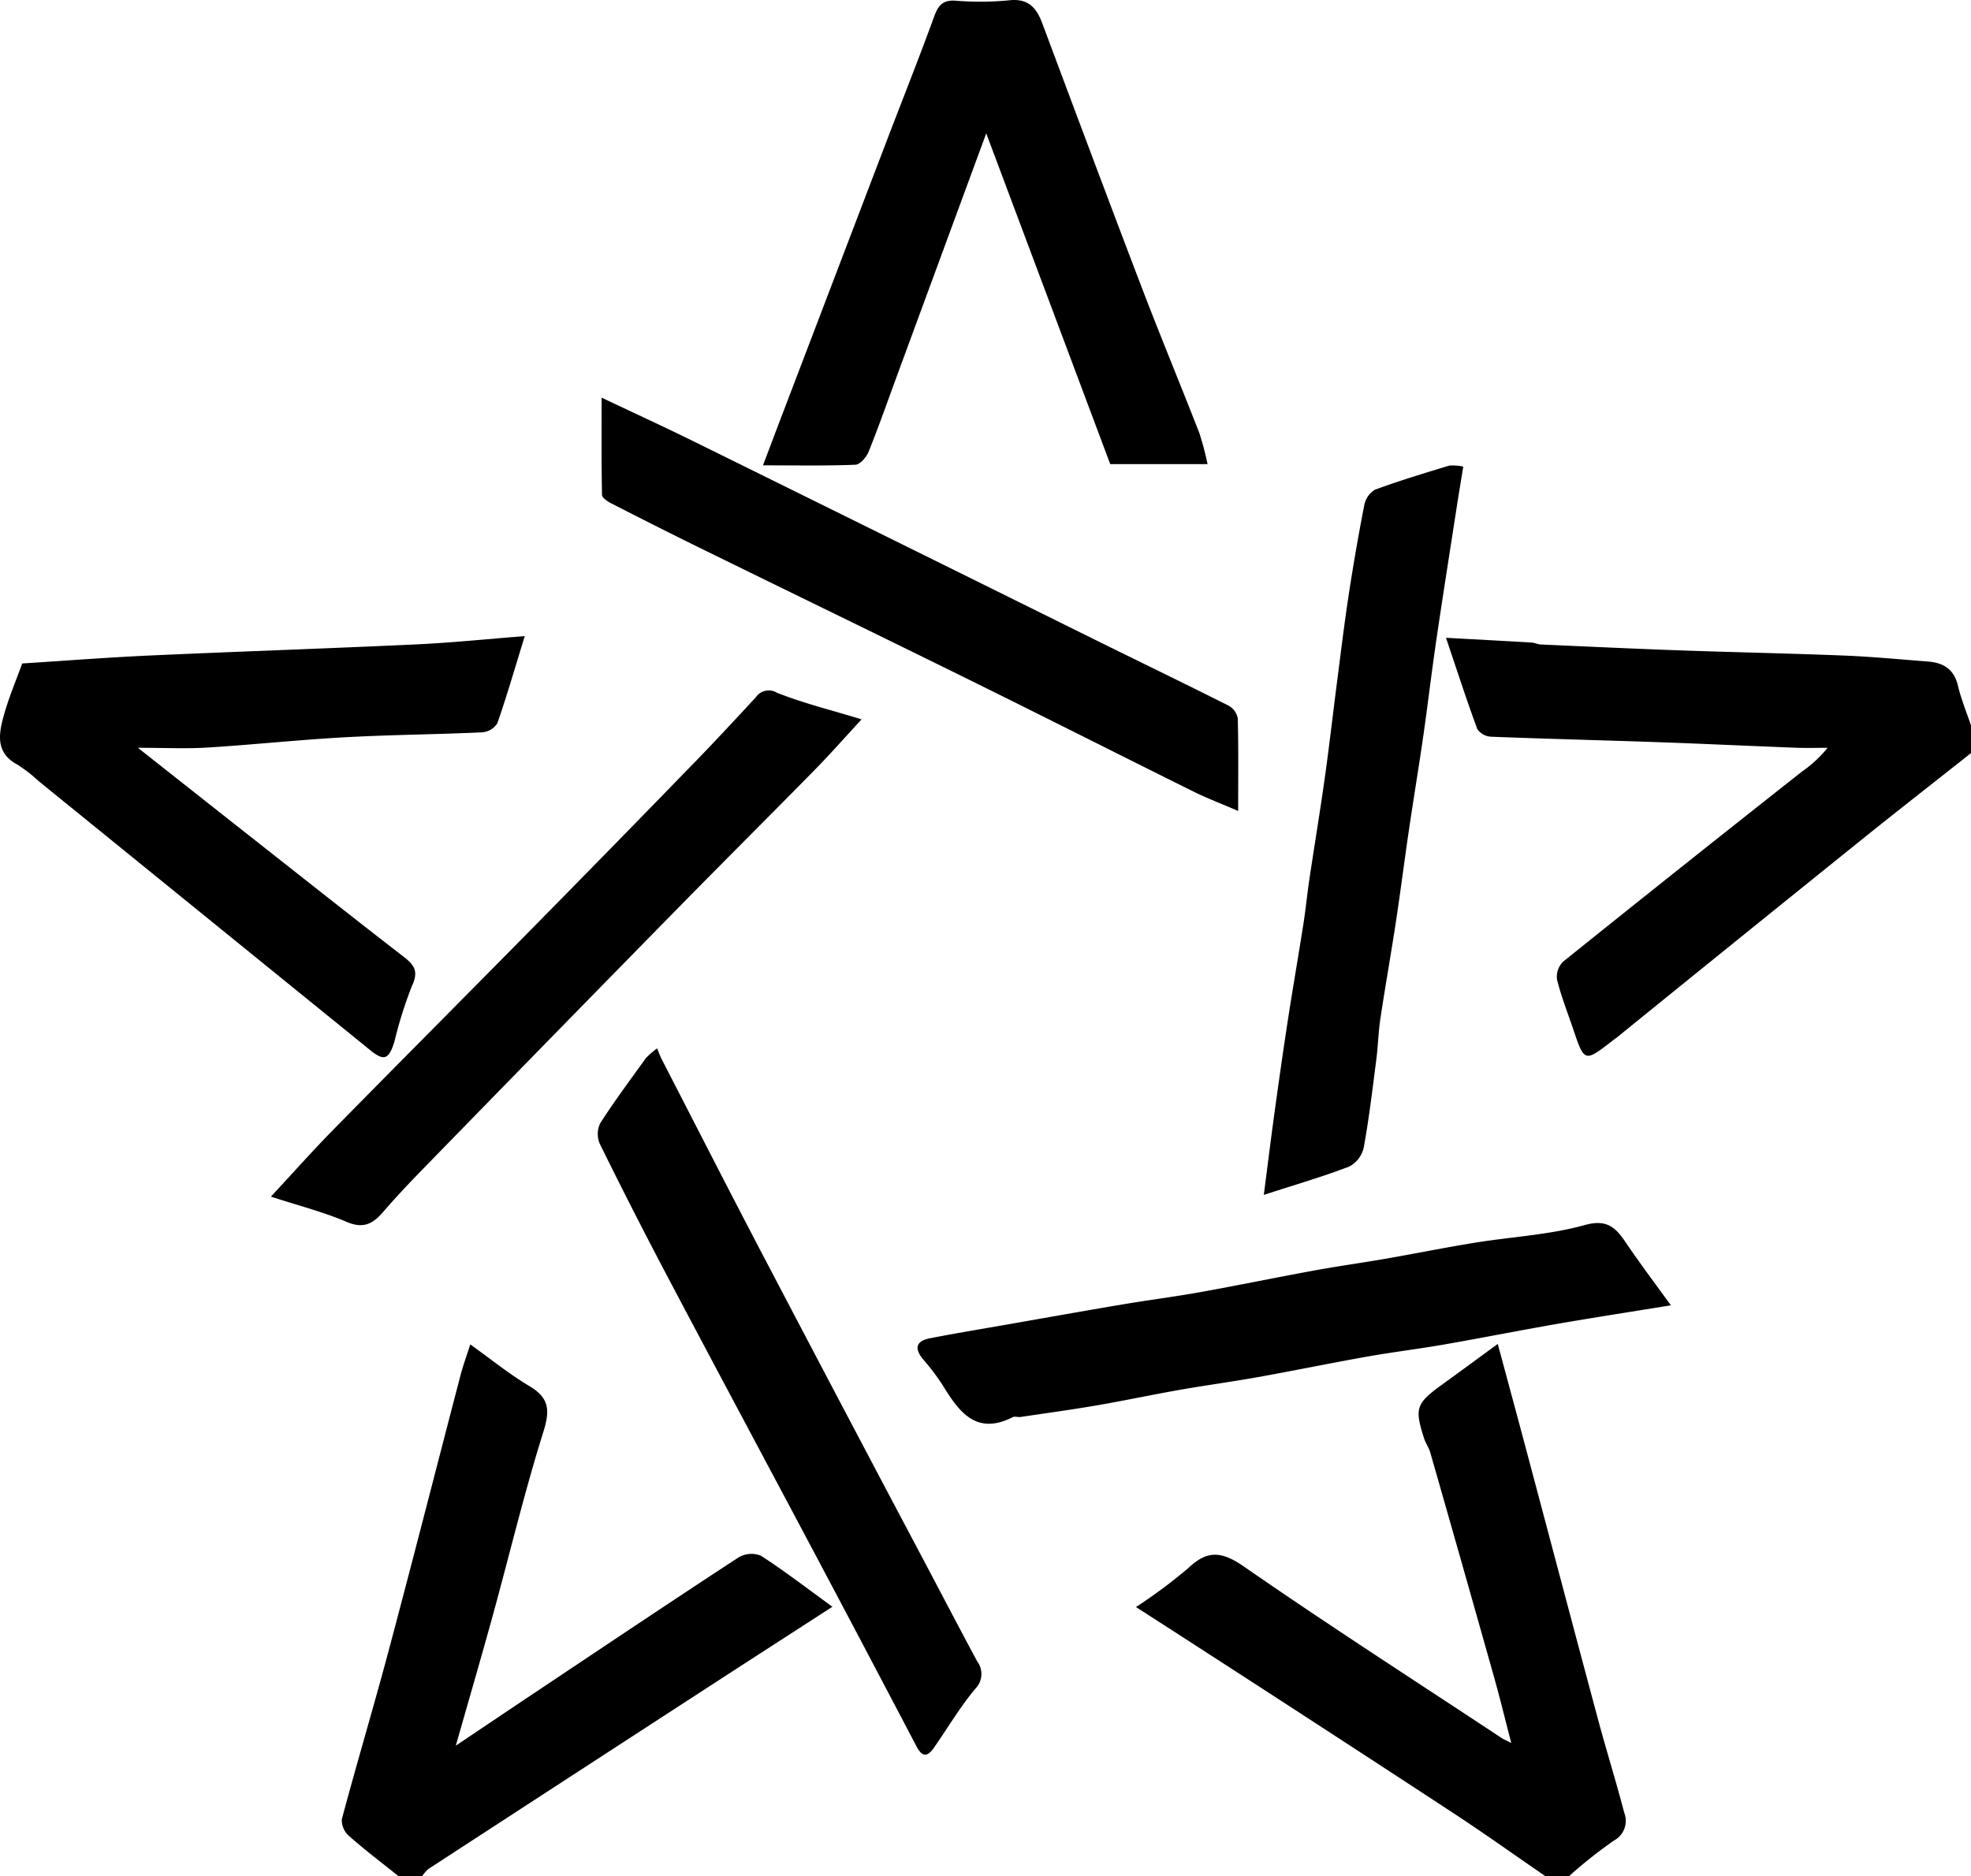 <svg xmlns="http://www.w3.org/2000/svg" width="239.588" height="228.108" viewBox="0 0 239.588 228.108"><g><path d="M239.588,91.562c-4.516,3.573-9.057,7.114-13.541,10.726q-14.73,11.86-29.416,23.776c-.186.15-.386.282-.575.429-3.455,2.688-3.455,2.688-4.841-1.421-.674-1.997-1.459-3.967-1.956-6.007a2.596,2.596,0,0,1,.766-2.16q14.435-11.601,28.978-23.068a14.955,14.955,0,0,0,3.153-2.918c-1.283,0-2.568.042-3.85-.007-5.613-.215-11.224-.484-16.837-.68-6.741-.236-13.484-.397-20.223-.662a2.169,2.169,0,0,1-1.665-.919c-1.275-3.438-2.402-6.93-3.811-11.106,3.875.212,7.131.384,10.386.577.385.023.76.219,1.143.236,5.642.251,11.284.516,16.927.716,6.663.236,13.329.366,19.991.633,3.375.135,6.742.464,10.112.721,1.868.143,3.185.904,3.665,2.916.394,1.655,1.053,3.246,1.595,4.866Z"/><path d="M48.442,228.108c-2.012-1.612-4.072-3.17-6.004-4.873a2.602,2.602,0,0,1-.892-2.031c1.836-6.873,3.88-13.691,5.712-20.565,2.971-11.147,5.82-22.327,8.736-33.489.291-1.113.692-2.197,1.17-3.695,2.483,1.773,4.736,3.611,7.207,5.082,2.458,1.463,2.478,2.999,1.66,5.611-2.293,7.319-4.077,14.796-6.111,22.197-1.404,5.109-2.89,10.195-4.512,15.896,3.549-2.382,6.586-4.43,9.633-6.464,8.232-5.494,16.45-11.009,24.734-16.423a3.089,3.089,0,0,1,2.719-.208c2.916,1.887,5.675,4.018,8.691,6.208-4.777,3.088-9.348,6.032-13.907,8.992Q69.673,215.775,52.085,227.226a4.278,4.278,0,0,0-.768.883Z"/><path d="M187.849,228.108c-3.763-2.585-7.479-5.24-11.296-7.741q-15.688-10.278-31.444-20.452c-2.174-1.412-4.356-2.809-7.024-4.528a63.441,63.441,0,0,0,6.33-4.71c2.369-2.265,4.118-2.067,6.829-.188,10.282,7.129,20.813,13.899,31.253,20.799.257.17.548.288,1.207.628-.748-2.876-1.373-5.458-2.093-8.014q-3.846-13.664-7.756-27.311c-.17-.594-.56-1.122-.749-1.713-1.185-3.7-.985-4.237,2.274-6.597,2.118-1.533,4.222-3.084,6.683-4.883,1.228,4.563,2.369,8.772,3.492,12.986,2.904,10.9,5.782,21.806,8.706,32.7,1.012,3.769,2.183,7.496,3.164,11.273a2.719,2.719,0,0,1-1.241,3.421,56.334,56.334,0,0,0-5.46,4.332Z"/><path d="M2.698,80.666c5.35-.34,10.383-.736,15.425-.964C28.97,79.21,39.823,78.849,50.67,78.343c4.248-.198,8.484-.641,13.118-1.003-1.17,3.795-2.162,7.234-3.339,10.608A2.42,2.42,0,0,1,58.6,89.04c-5.548.255-11.108.293-16.652.597-5.587.306-11.156.906-16.741,1.252-2.596.161-5.21.028-8.445.028,4.634,3.658,8.763,6.924,12.9,10.182,6.482,5.104,12.946,10.232,19.473,15.279,1.341,1.037,1.726,1.842.919,3.547a51.438,51.438,0,0,0-2.12,6.752c-.676,2.164-1.264,2.358-2.941.997Q24.858,111.339,4.731,94.997A18.026,18.026,0,0,0,2.11,92.962C-.589,91.507-.154,89.207.468,86.967,1.068,84.805,1.957,82.724,2.698,80.666Z"/><path d="M119.883,16.214c-3.643,9.893-7.157,19.437-10.67,28.982-1.194,3.243-2.336,6.506-3.62,9.713-.266.664-1.041,1.569-1.612,1.593-3.57.146-7.149.074-11.235.074.814-2.15,1.484-3.932,2.163-5.711q6.396-16.767,12.797-33.533c1.958-5.123,3.986-10.221,5.868-15.372.479-1.312,1.041-1.96,2.516-1.882a36.47,36.47,0,0,0,6.454-.028c2.352-.298,3.404.783,4.14,2.753,4.003,10.713,8.008,21.426,12.088,32.109,2.266,5.933,4.703,11.8,7.009,17.718a35.365,35.365,0,0,1,1.004,3.795h-11.83C130.008,43.229,124.996,29.858,119.883,16.214Z"/><path d="M153.624,145.276c.462-3.568.854-6.753,1.292-9.931.517-3.75,1.046-7.5,1.621-11.241.606-3.938,1.289-7.863,1.905-11.799.28-1.789.453-3.595.72-5.387.614-4.117,1.296-8.224,1.876-12.346.536-3.805.968-7.626,1.46-11.437.465-3.592.896-7.19,1.44-10.77q.831-5.469,1.89-10.902a2.824,2.824,0,0,1,1.279-1.911c2.974-1.105,6.021-2.017,9.058-2.944a5.776,5.776,0,0,1,1.704.125c-.284,1.758-.552,3.349-.798,4.943-.839,5.425-1.698,10.848-2.496,16.279-.56,3.812-1.005,7.641-1.554,11.455-.559,3.878-1.202,7.744-1.774,11.62-.54,3.666-1.002,7.343-1.559,11.007-.599,3.943-1.3,7.87-1.893,11.814-.246,1.635-.28,3.3-.491,4.941-.462,3.587-.885,7.184-1.534,10.739a3.476,3.476,0,0,1-1.757,2.298C160.823,143.057,157.526,144.011,153.624,145.276Z"/><path d="M203.106,158.703c-5.047.821-9.503,1.508-13.945,2.28-4.55.79-9.08,1.695-13.629,2.487-3.089.538-6.207.912-9.294,1.46-4.454.791-8.887,1.705-13.34,2.504-3.161.567-6.346.994-9.509,1.55-3.354.59-6.687,1.304-10.044,1.881-3.087.53-6.192.954-9.292,1.413-.312.046-.694-.104-.948.025-4.35,2.21-6.453-.531-8.419-3.728a26.616,26.616,0,0,0-2.422-3.241c-1.158-1.364-.969-2.285.807-2.631,3.075-.599,6.167-1.107,9.252-1.648,4.703-.824,9.403-1.665,14.111-2.458,3.156-.532,6.335-.935,9.484-1.5,4.597-.826,9.171-1.775,13.765-2.615,2.909-.532,5.84-.938,8.753-1.444,3.607-.628,7.198-1.355,10.812-1.942,4.471-.726,9.071-.95,13.402-2.156,3.091-.861,4.025.728,5.322,2.633C199.529,153.851,201.195,156.058,203.106,158.703Z"/><path d="M79.871,127.463c.218.512.371.946.58,1.351,4.046,7.855,8.058,15.728,12.158,23.555q10.047,19.177,20.186,38.306c1.989,3.771,3.964,7.55,5.983,11.306a2.551,2.551,0,0,1-.238,3.355c-1.866,2.246-3.364,4.796-5.043,7.199-.752,1.076-1.403,1.102-2.072-.173Q104.996,200.101,98.5,187.874c-5.762-10.857-11.571-21.69-17.308-32.56q-4.248-8.05-8.27-16.218a3.026,3.026,0,0,1,.033-2.522c1.746-2.725,3.689-5.324,5.581-7.955A10.986,10.986,0,0,1,79.871,127.463Z"/><path d="M150.507,98.597c-2.069-.892-3.792-1.543-5.434-2.357-9.066-4.496-18.095-9.068-27.17-13.546-10.96-5.409-21.958-10.742-32.93-16.126-3.592-1.763-7.162-3.571-10.724-5.395-.431-.22-1.062-.657-1.069-1.004-.077-3.791-.048-7.583-.048-11.822,4.077,1.935,7.696,3.595,11.266,5.356q24.267,11.97,48.513,23.984c5.479,2.707,10.984,5.364,16.443,8.113a2.223,2.223,0,0,1,1.103,1.546C150.554,90.922,150.507,94.502,150.507,98.597Z"/><path d="M104.732,87.46c-2.08,2.252-3.818,4.231-5.661,6.107C93.498,99.243,87.86,104.856,82.29,110.534q-15.123,15.417-30.191,30.887c-1.877,1.925-3.749,3.862-5.498,5.902-1.272,1.484-2.434,2.107-4.476,1.232-2.806-1.202-5.801-1.962-9.194-3.067,2.803-3.015,5.139-5.649,7.603-8.156,8.141-8.287,16.343-16.515,24.493-24.793q9.704-9.856,19.338-19.782c2.541-2.614,5.02-5.289,7.497-7.965a1.91,1.91,0,0,1,2.585-.566C97.601,85.481,100.929,86.3,104.732,87.46Z"/></g></svg>
